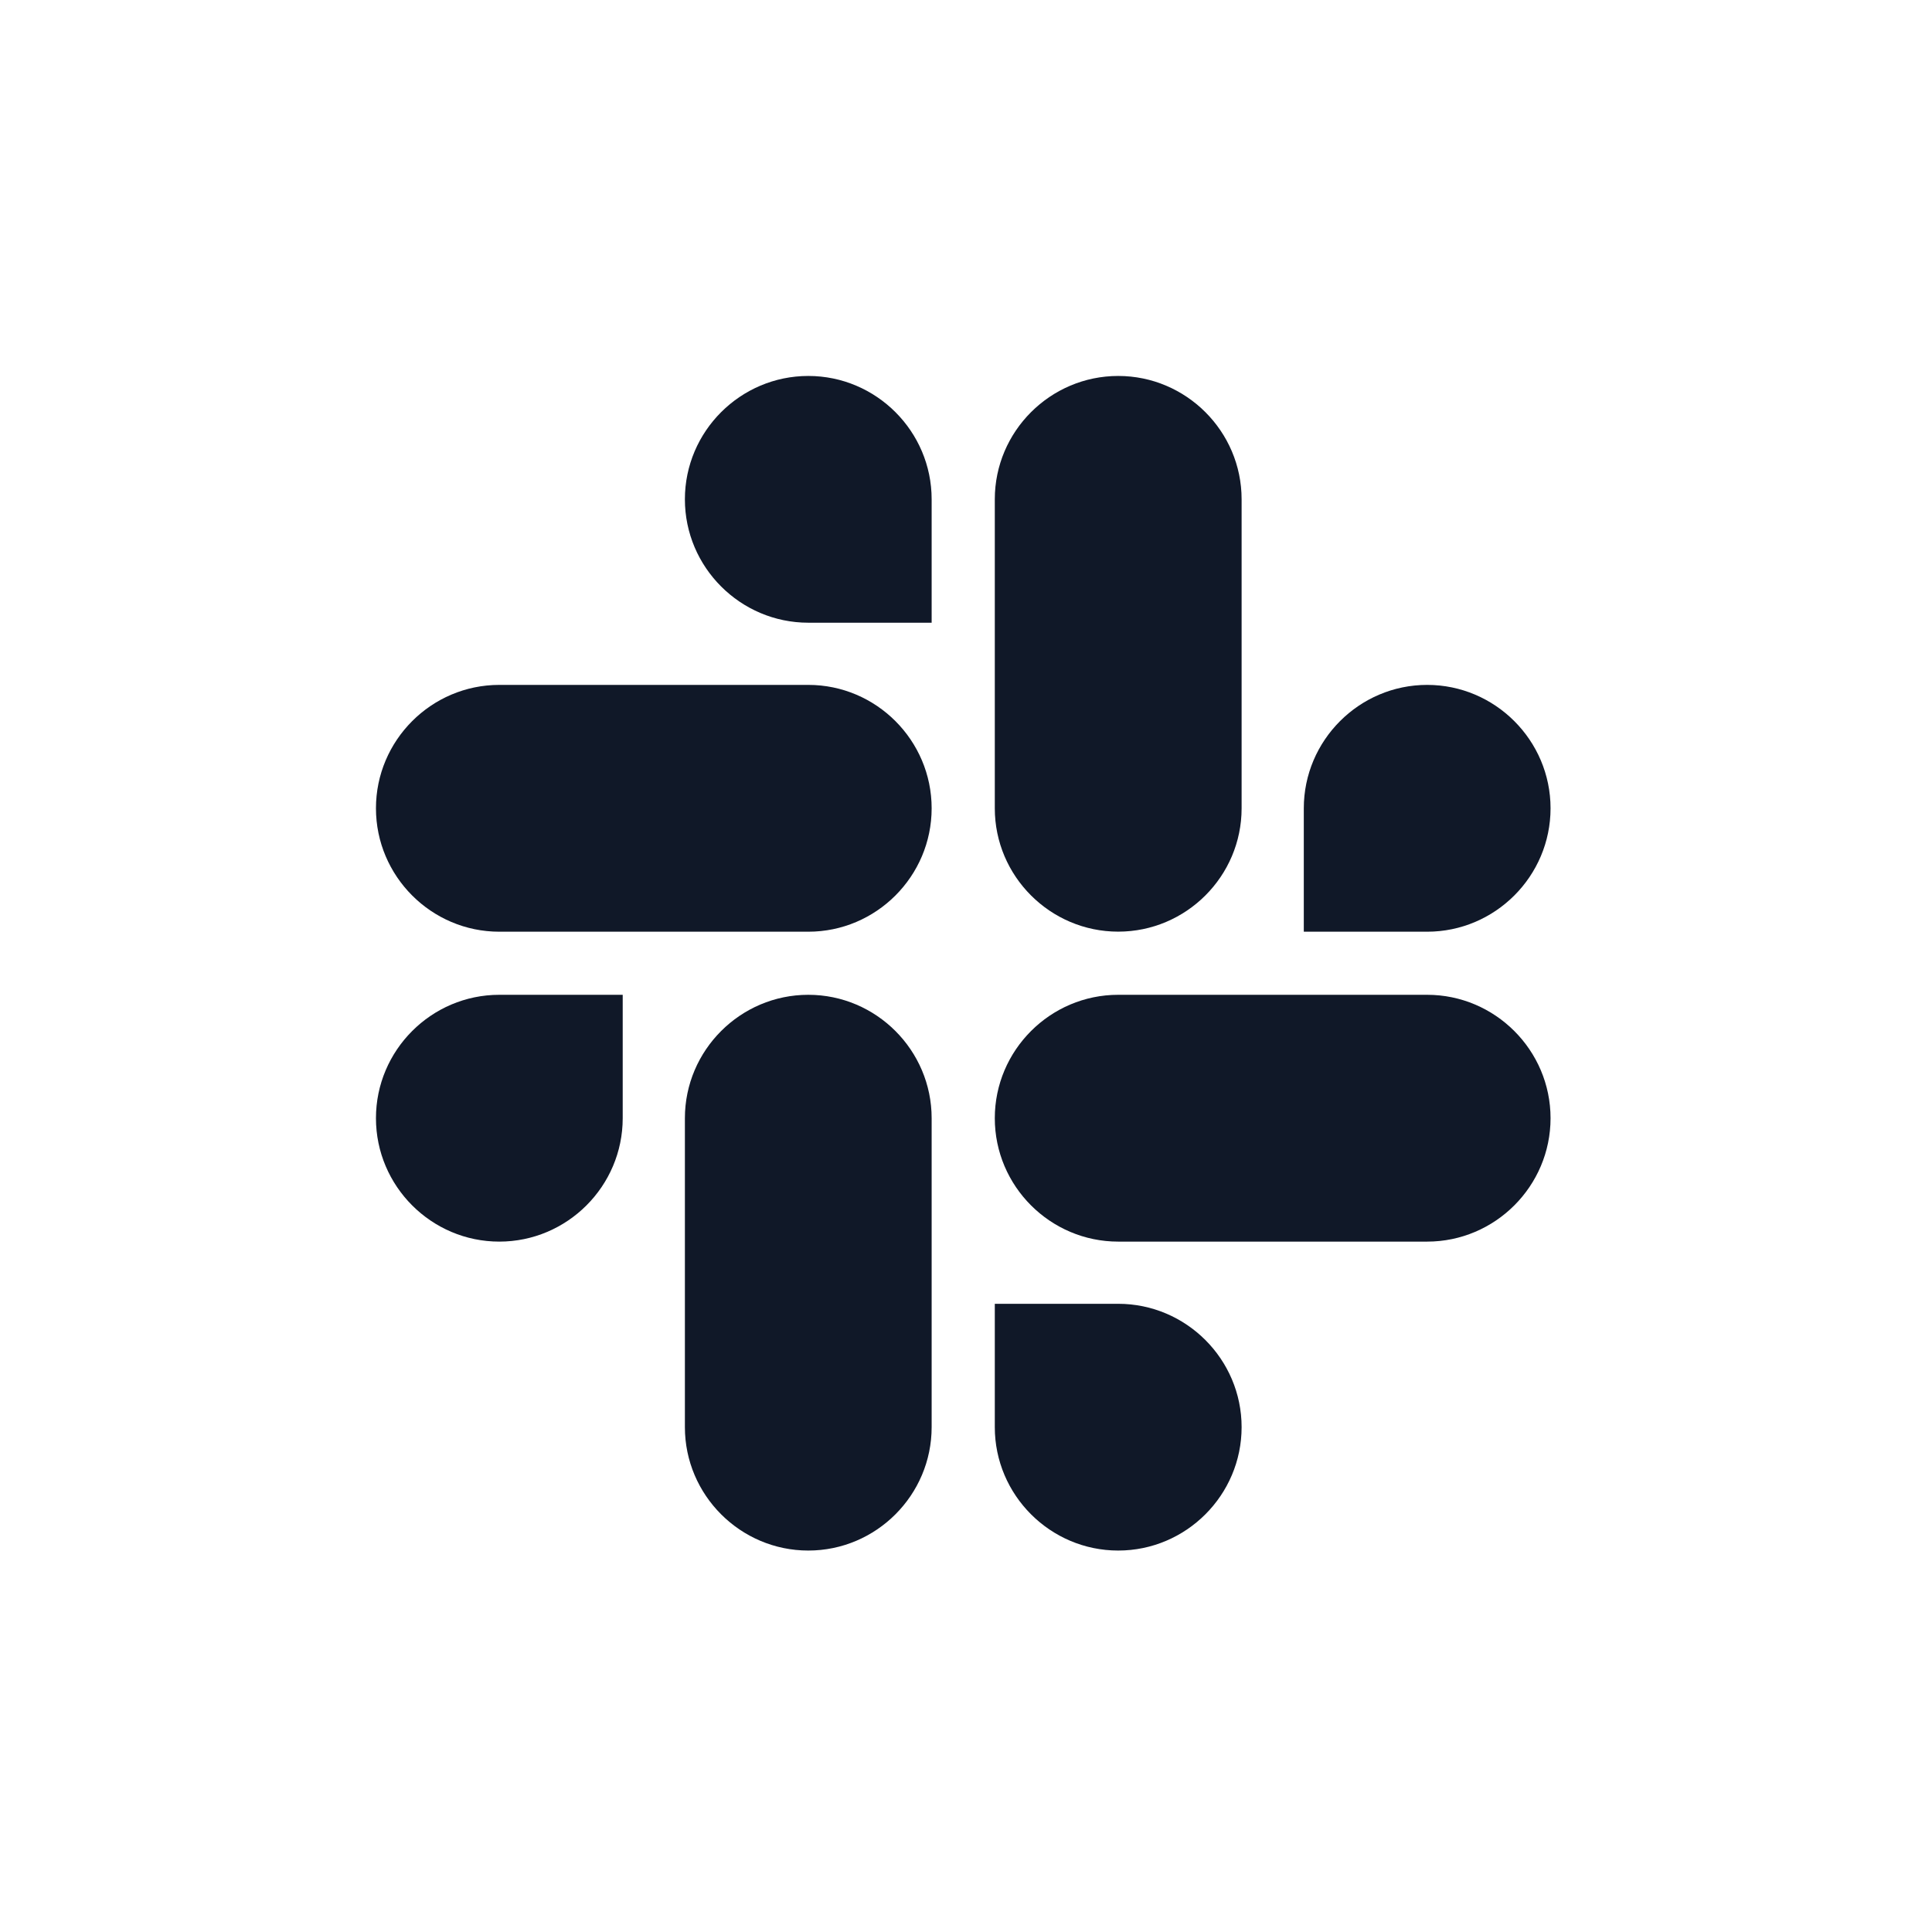 <svg width="32" height="32" viewBox="0 0 32 32" fill="none" xmlns="http://www.w3.org/2000/svg">
<g clip-path="url(#clip0_9785_14902)">
<path fill-rule="evenodd" clip-rule="evenodd" d="M10.314 18.521C10.314 19.646 9.395 20.565 8.27 20.565C7.145 20.565 6.227 19.646 6.227 18.521C6.227 17.396 7.145 16.477 8.27 16.477H10.314V18.521ZM11.344 18.521C11.344 17.396 12.263 16.477 13.388 16.477C14.513 16.477 15.431 17.396 15.431 18.521V23.638C15.431 24.763 14.513 25.682 13.388 25.682C12.263 25.682 11.344 24.763 11.344 23.638V18.521ZM13.388 10.314C12.263 10.314 11.344 9.395 11.344 8.27C11.344 7.145 12.263 6.227 13.388 6.227C14.513 6.227 15.431 7.145 15.431 8.27V10.314H13.388ZM13.388 11.344C14.513 11.344 15.431 12.263 15.431 13.388C15.431 14.513 14.513 15.432 13.388 15.432H8.27C7.145 15.432 6.227 14.513 6.227 13.388C6.227 12.263 7.145 11.344 8.27 11.344H13.388ZM21.595 13.388C21.595 12.263 22.514 11.344 23.638 11.344C24.763 11.344 25.682 12.263 25.682 13.388C25.682 14.513 24.763 15.432 23.638 15.432H21.595V13.388ZM20.565 13.388C20.565 14.513 19.646 15.431 18.521 15.431C17.396 15.431 16.477 14.513 16.477 13.388V8.27C16.477 7.145 17.396 6.227 18.521 6.227C19.646 6.227 20.565 7.145 20.565 8.27V13.388ZM18.521 21.595C19.646 21.595 20.565 22.514 20.565 23.638C20.565 24.763 19.646 25.682 18.521 25.682C17.396 25.682 16.477 24.763 16.477 23.638V21.595H18.521ZM18.521 20.565C17.396 20.565 16.477 19.646 16.477 18.521C16.477 17.396 17.396 16.477 18.521 16.477H23.638C24.763 16.477 25.682 17.396 25.682 18.521C25.682 19.646 24.763 20.565 23.638 20.565H18.521Z" fill="#101828"/>
</g>
<defs>
<clipPath id="clip0_9785_14902">
<rect width="31.129" height="31.129" fill="white"/>
</clipPath>
</defs>
</svg>
